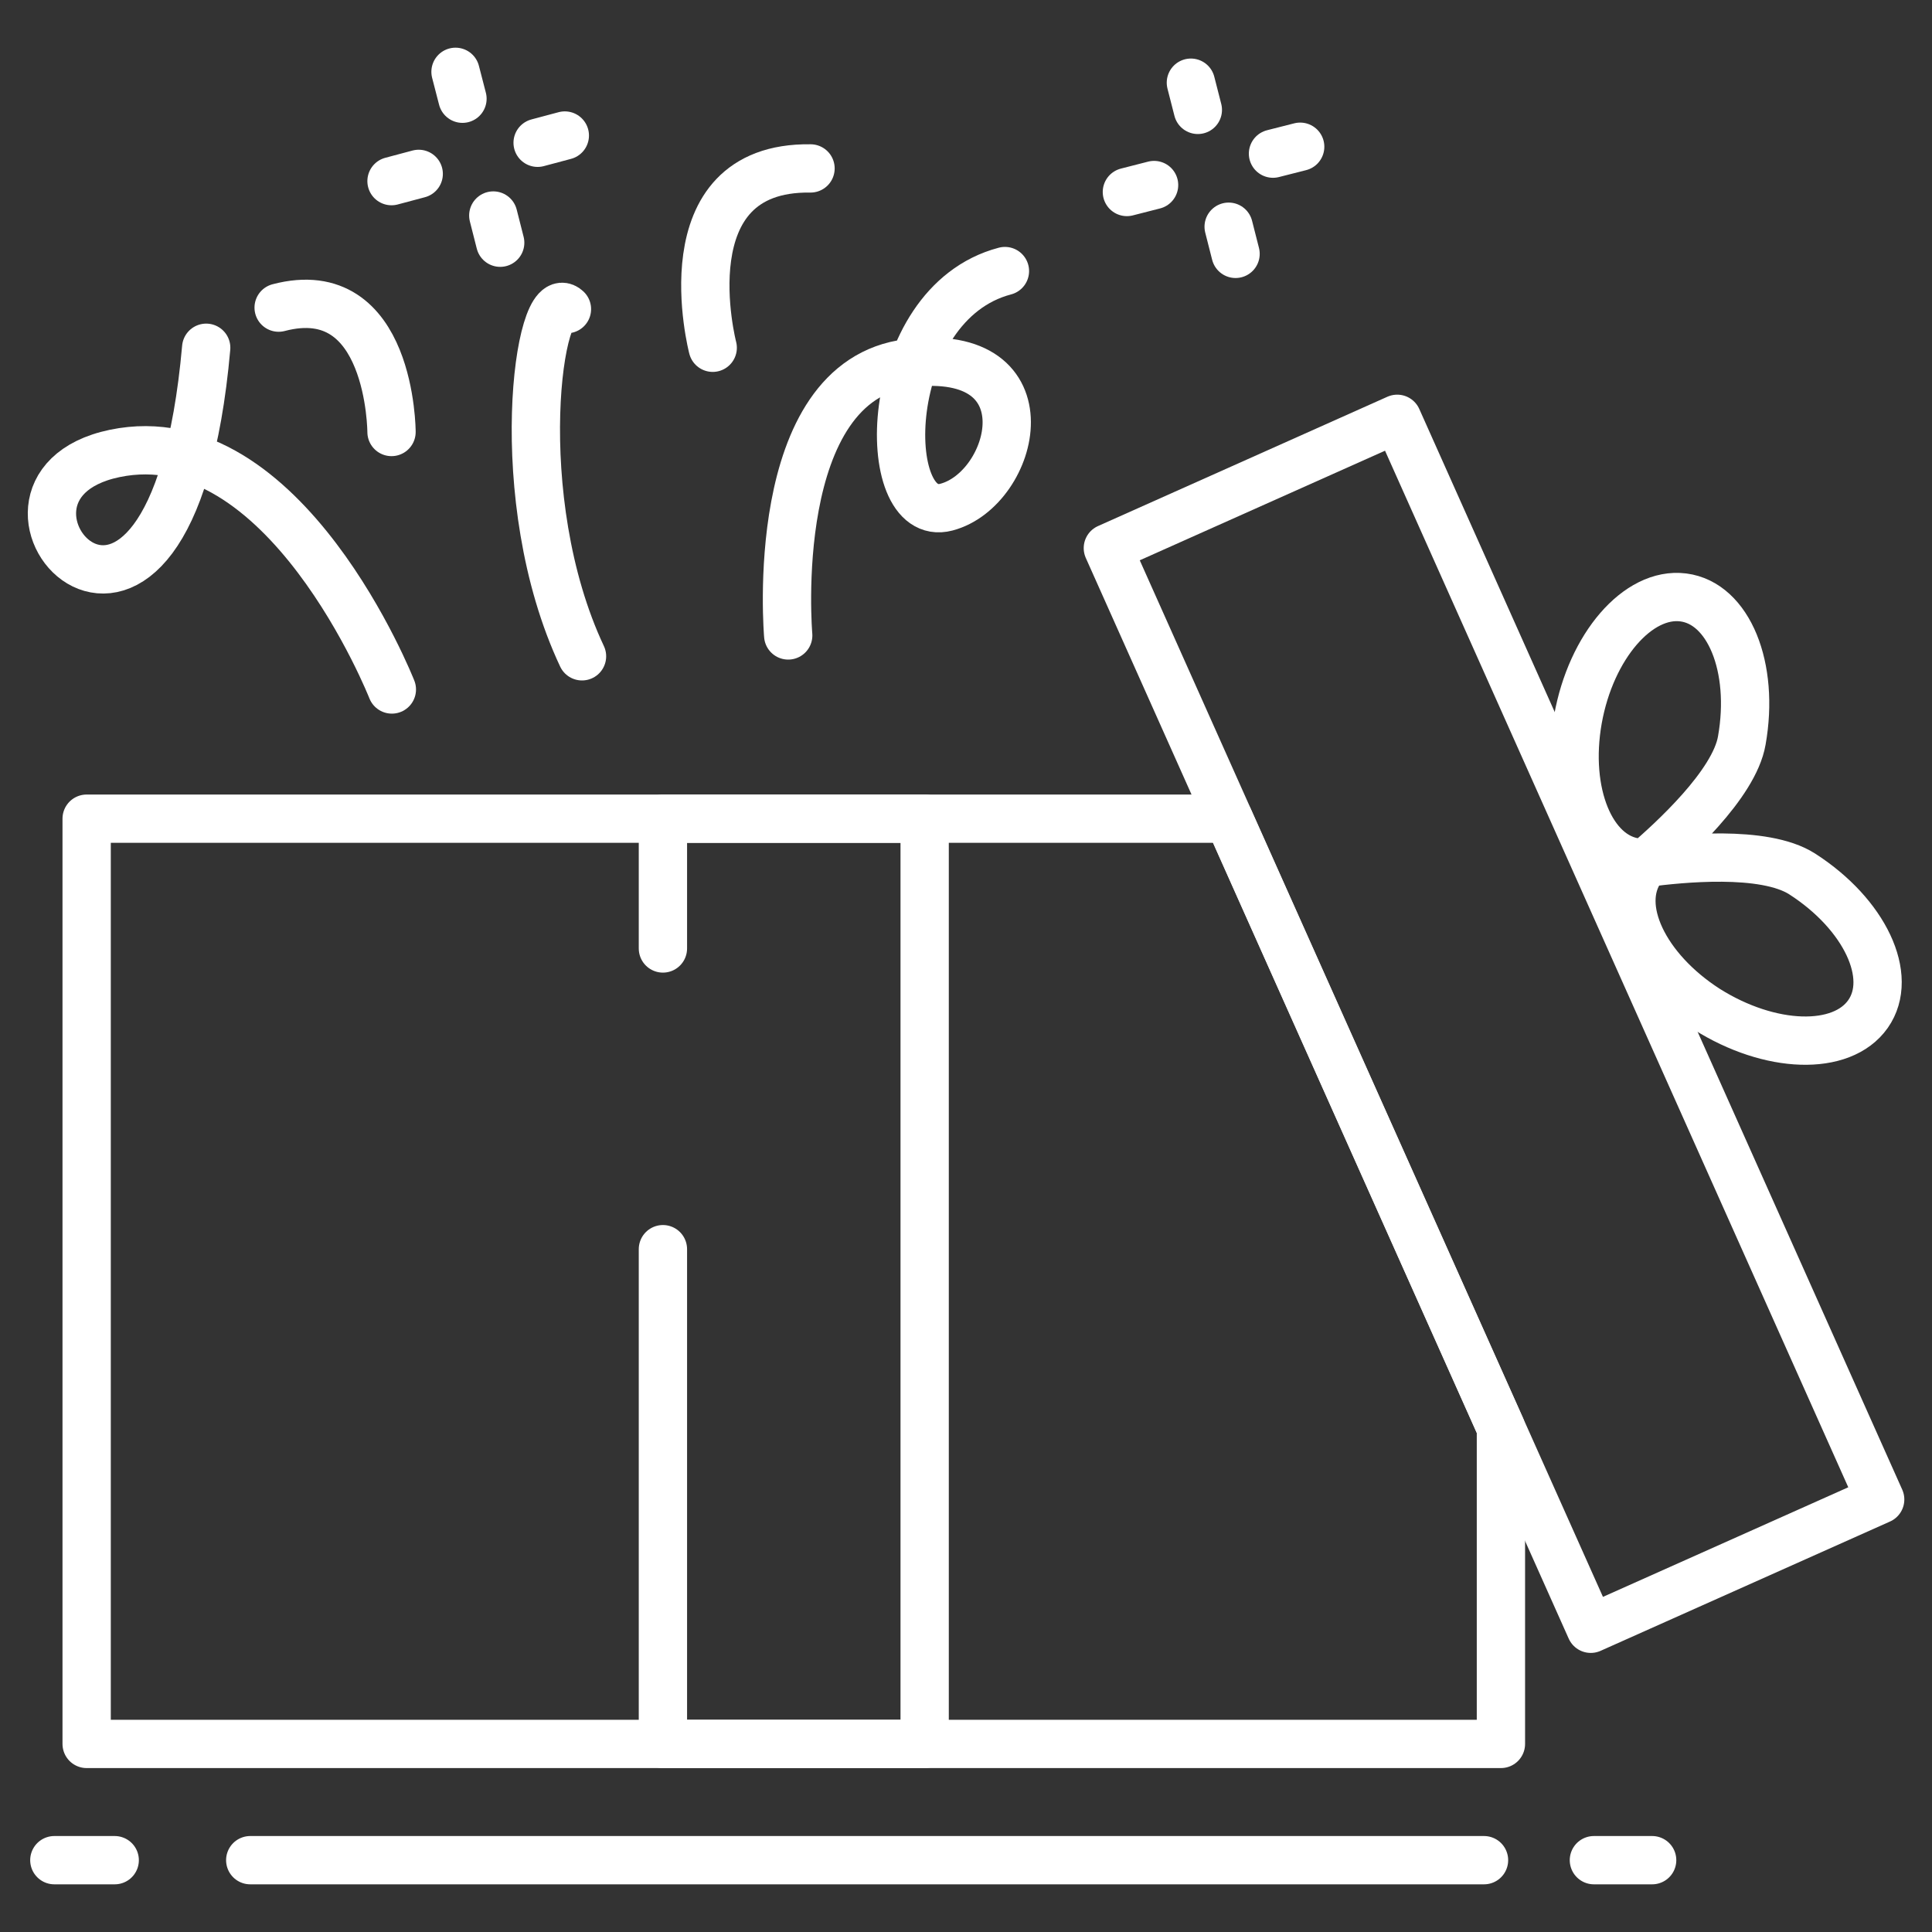 <svg width="40" height="40" viewBox="0 0 40 40" fill="none" xmlns="http://www.w3.org/2000/svg">
<rect x="0" y="0" width="40" height="40" fill="#333333" stroke="none"/>
<g clip-path="url(#clip0_236_6619)">
<path d="M33 38.513H34.206" stroke="white" stroke-miterlimit="10" stroke-linecap="round" stroke-linejoin="round"/>
<path d="M5.181 38.513H30.725" stroke="white" stroke-miterlimit="10" stroke-linecap="round" stroke-linejoin="round"/>
<path d="M1.125 38.513H2.375" stroke="white" stroke-miterlimit="10" stroke-linecap="round" stroke-linejoin="round"/>
<path d="M28.928 8.671L22.937 11.348L32.935 33.722L38.927 31.045L28.928 8.671Z" stroke="white" stroke-miterlimit="10" stroke-linecap="round" stroke-linejoin="round"/>
<path d="M13.725 19.637V16.95H19.144V36.106H13.725V25.863" stroke="white" stroke-miterlimit="10" stroke-linecap="round" stroke-linejoin="round"/>
<path d="M26.113 18.462L25.438 16.95H1.794V36.106H31.075V29.562L26.113 18.462Z" stroke="white" stroke-miterlimit="10" stroke-linecap="round" stroke-linejoin="round"/>
<path d="M16.319 13.156C16.319 13.156 15.863 7.875 18.812 7.519C21.762 7.162 21.019 10.125 19.594 10.5C18.169 10.875 18.212 6.294 20.806 5.612" stroke="white" stroke-miterlimit="10" stroke-linecap="round" stroke-linejoin="round"/>
<path d="M12.05 13.588C10.512 10.319 11.156 5.844 11.738 6.4" stroke="white" stroke-miterlimit="10" stroke-linecap="round" stroke-linejoin="round"/>
<path d="M14.756 7.2C14.756 7.2 13.775 3.444 16.781 3.487" stroke="white" stroke-miterlimit="10" stroke-linecap="round" stroke-linejoin="round"/>
<path d="M8.106 8.944C8.106 8.944 8.1 5.756 5.769 6.369" stroke="white" stroke-miterlimit="10" stroke-linecap="round" stroke-linejoin="round"/>
<path d="M24.656 1.712L24.8 2.275" stroke="white" stroke-miterlimit="10" stroke-linecap="round" stroke-linejoin="round"/>
<path d="M25.438 4.694L25.581 5.256" stroke="white" stroke-miterlimit="10" stroke-linecap="round" stroke-linejoin="round"/>
<path d="M26.919 3.038L26.356 3.181" stroke="white" stroke-miterlimit="10" stroke-linecap="round" stroke-linejoin="round"/>
<path d="M23.894 3.831L23.331 3.975" stroke="white" stroke-miterlimit="10" stroke-linecap="round" stroke-linejoin="round"/>
<path d="M9.431 1.487L9.575 2.044" stroke="white" stroke-miterlimit="10" stroke-linecap="round" stroke-linejoin="round"/>
<path d="M10.213 4.462L10.356 5.025" stroke="white" stroke-miterlimit="10" stroke-linecap="round" stroke-linejoin="round"/>
<path d="M11.694 2.806L11.131 2.956" stroke="white" stroke-miterlimit="10" stroke-linecap="round" stroke-linejoin="round"/>
<path d="M8.669 3.6L8.106 3.75" stroke="white" stroke-miterlimit="10" stroke-linecap="round" stroke-linejoin="round"/>
<path d="M8.113 14.275C8.113 14.275 5.9 8.656 2.375 9.388C-1.15 10.125 3.531 15.525 4.269 7.2" stroke="white" stroke-miterlimit="10" stroke-linecap="round" stroke-linejoin="round"/>
<path d="M38.675 20.994C39.219 20.219 38.606 18.925 37.312 18.094C36.519 17.587 34.769 17.775 34.087 17.863C34.6 17.419 35.906 16.244 36.062 15.331C36.331 13.812 35.788 12.488 34.85 12.369C33.913 12.25 32.938 13.381 32.669 14.894C32.4 16.413 32.944 17.738 33.881 17.856C33.95 17.863 34.013 17.863 34.081 17.863C34.044 17.9 34.006 17.944 33.975 17.994C33.431 18.769 34.044 20.062 35.337 20.894C36.644 21.719 38.131 21.769 38.675 20.994Z" stroke="white" stroke-miterlimit="10" stroke-linecap="round" stroke-linejoin="round"/>
</g>
<defs>
<clipPath id="clip0_236_6619">
<rect width="40" height="40" fill="white"/>
</clipPath>
</defs>
</svg>
